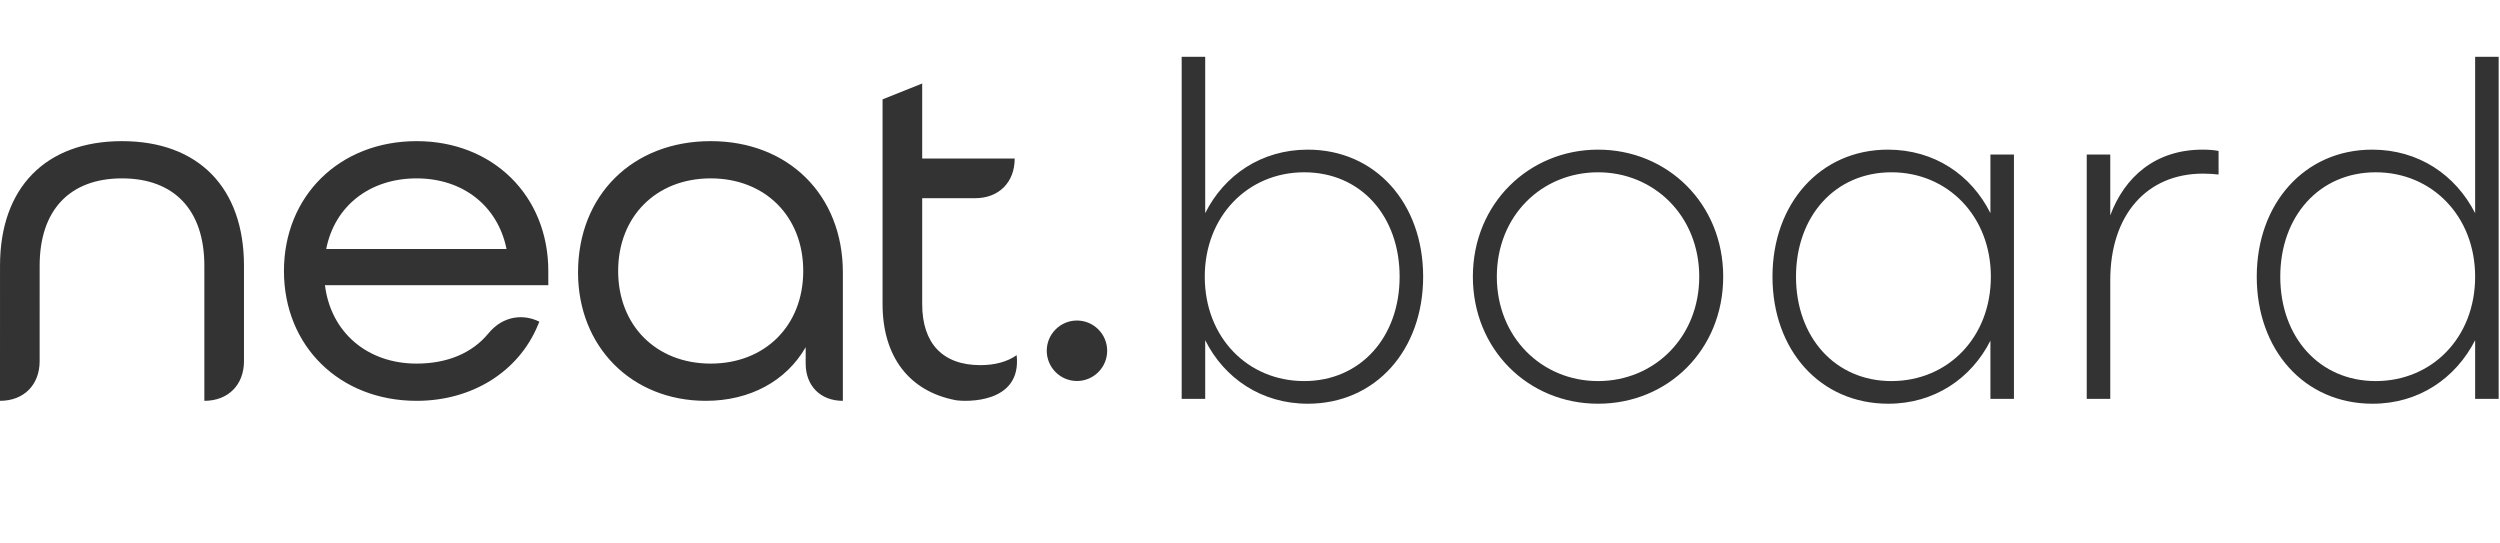 <?xml version="1.0" encoding="UTF-8"?>
<svg xmlns="http://www.w3.org/2000/svg" xmlns:xlink="http://www.w3.org/1999/xlink" width="276px" height="60px" viewBox="0 0 276 60" version="1.1">
  <title>logo-board-dark</title>
  <g id="logo-board-dark" stroke="none" stroke-width="1" fill="none" fill-rule="evenodd">
    <path d="M13.468,15.582 C21.901,15.582 26.935,20.72 26.935,29.327 L26.935,29.327 L26.935,39.873 C26.935,42.499 25.185,44.252 22.559,44.252 L22.559,44.252 L22.56,29.327 C22.56,23.205 19.246,19.693 13.468,19.693 C7.691,19.693 4.377,23.205 4.377,29.327 L4.377,29.327 L4.376,39.873 C4.376,42.499 2.625,44.252 1.84741111e-13,44.252 L1.84741111e-13,44.252 L1.84741111e-13,39.873 L0.002,29.327 C0.002,20.72 5.036,15.582 13.468,15.582 Z M45.995,15.582 C54.419,15.582 60.533,21.61 60.533,29.917 L60.533,29.917 L60.533,31.489 L35.875,31.489 C36.521,36.684 40.537,40.141 45.995,40.141 C49.378,40.141 52.127,38.979 53.895,36.836 C55.614,34.736 57.926,34.697 59.544,35.515 L59.544,35.515 L59.377,35.913 C57.232,41.057 52.103,44.252 45.995,44.252 C37.508,44.252 31.348,38.223 31.348,29.917 C31.348,21.61 37.508,15.582 45.995,15.582 Z M78.461,15.581 C87.052,15.581 93.053,21.543 93.053,30.078 L93.053,30.078 L93.052,44.252 C90.588,44.252 88.946,42.608 88.946,40.142 L88.946,40.142 L88.946,38.334 C86.793,42.071 82.791,44.252 77.925,44.252 C69.749,44.252 63.815,38.291 63.815,30.078 C63.815,21.543 69.837,15.581 78.461,15.581 Z M101.81,9.219 L101.81,17.502 L112.023,17.502 C112.023,20.131 110.272,21.882 107.647,21.882 L107.647,21.882 L101.81,21.882 L101.81,33.573 C101.81,37.918 104.087,40.311 108.223,40.311 C109.863,40.311 111.21,39.935 112.239,39.21 C112.829,44.629 106.539,44.354 105.521,44.182 C100.407,43.218 97.435,39.405 97.435,33.573 L97.435,33.573 L97.435,10.97 L101.81,9.219 Z M118.896,35.386 C120.736,35.386 122.232,36.884 122.232,38.723 C122.232,40.564 120.736,42.062 118.896,42.062 C117.057,42.062 115.561,40.564 115.561,38.723 C115.561,36.884 117.057,35.386 118.896,35.386 Z M78.461,19.693 C72.446,19.693 68.244,23.896 68.244,29.917 C68.244,35.937 72.446,40.141 78.461,40.141 C84.476,40.141 88.678,35.937 88.678,29.917 C88.678,23.896 84.476,19.693 78.461,19.693 Z M45.995,19.693 C40.819,19.693 36.95,22.736 36.013,27.486 L36.013,27.486 L55.92,27.486 C54.959,22.735 51.111,19.693 45.995,19.693 Z" id="neat" fill="#333333"></path>
    <path d="M144.375,44.571 C151.872,44.571 157.116,38.637 157.116,30.546 C157.116,22.454 151.872,16.52 144.375,16.52 C139.278,16.52 135.162,19.315 133.055,23.533 L133.055,6.271 L130.457,6.271 L130.457,44.032 L133.055,44.032 L133.055,37.558 C135.162,41.776 139.278,44.571 144.375,44.571 Z M143.982,42.07 C137.759,42.07 133.006,37.264 133.006,30.546 C133.006,23.876 137.759,19.021 143.982,19.021 C150.255,19.021 154.518,23.876 154.518,30.546 C154.518,37.215 150.206,42.07 143.982,42.07 Z M176.423,44.571 C184.166,44.571 190.242,38.588 190.242,30.546 C190.242,22.454 184.068,16.52 176.423,16.52 C168.827,16.52 162.604,22.454 162.604,30.546 C162.604,38.588 168.729,44.571 176.423,44.571 Z M176.423,42.07 C170.2,42.07 165.25,37.215 165.25,30.546 C165.25,23.778 170.249,19.021 176.423,19.021 C182.598,19.021 187.596,23.827 187.596,30.546 C187.596,37.215 182.647,42.07 176.423,42.07 Z M208.472,44.571 C213.568,44.571 217.635,41.776 219.742,37.608 L219.742,44.032 L222.34,44.032 L222.34,17.06 L219.742,17.06 L219.742,23.533 C217.635,19.315 213.568,16.52 208.423,16.52 C200.974,16.52 195.682,22.454 195.682,30.546 C195.682,38.637 200.925,44.571 208.472,44.571 Z M208.815,42.07 C202.591,42.07 198.279,37.215 198.279,30.546 C198.279,23.876 202.591,19.021 208.815,19.021 C215.038,19.021 219.791,23.876 219.791,30.546 C219.791,37.264 215.038,42.07 208.815,42.07 Z M232.973,44.032 L232.973,30.938 C232.973,23.729 236.992,19.168 243.215,19.168 C243.852,19.168 244.489,19.217 244.93,19.266 L244.93,16.667 C244.489,16.569 243.852,16.52 243.166,16.52 C237.923,16.52 234.542,19.561 232.973,23.778 L232.973,17.06 L230.376,17.06 L230.376,44.032 L232.973,44.032 Z M261.935,44.571 C267.031,44.571 271.098,41.776 273.255,37.558 L273.255,44.032 L275.852,44.032 L275.852,6.271 L273.255,6.271 L273.255,23.533 C271.098,19.315 267.031,16.52 261.886,16.52 C254.437,16.52 249.145,22.454 249.145,30.546 C249.145,38.637 254.388,44.571 261.935,44.571 Z M262.278,42.07 C256.054,42.07 251.742,37.215 251.742,30.546 C251.742,23.876 256.054,19.021 262.278,19.021 C268.501,19.021 273.255,23.876 273.255,30.546 C273.255,37.264 268.501,42.07 262.278,42.07 Z" id="board" fill="#333333" fill-rule="nonzero"></path>
  </g>
</svg>
